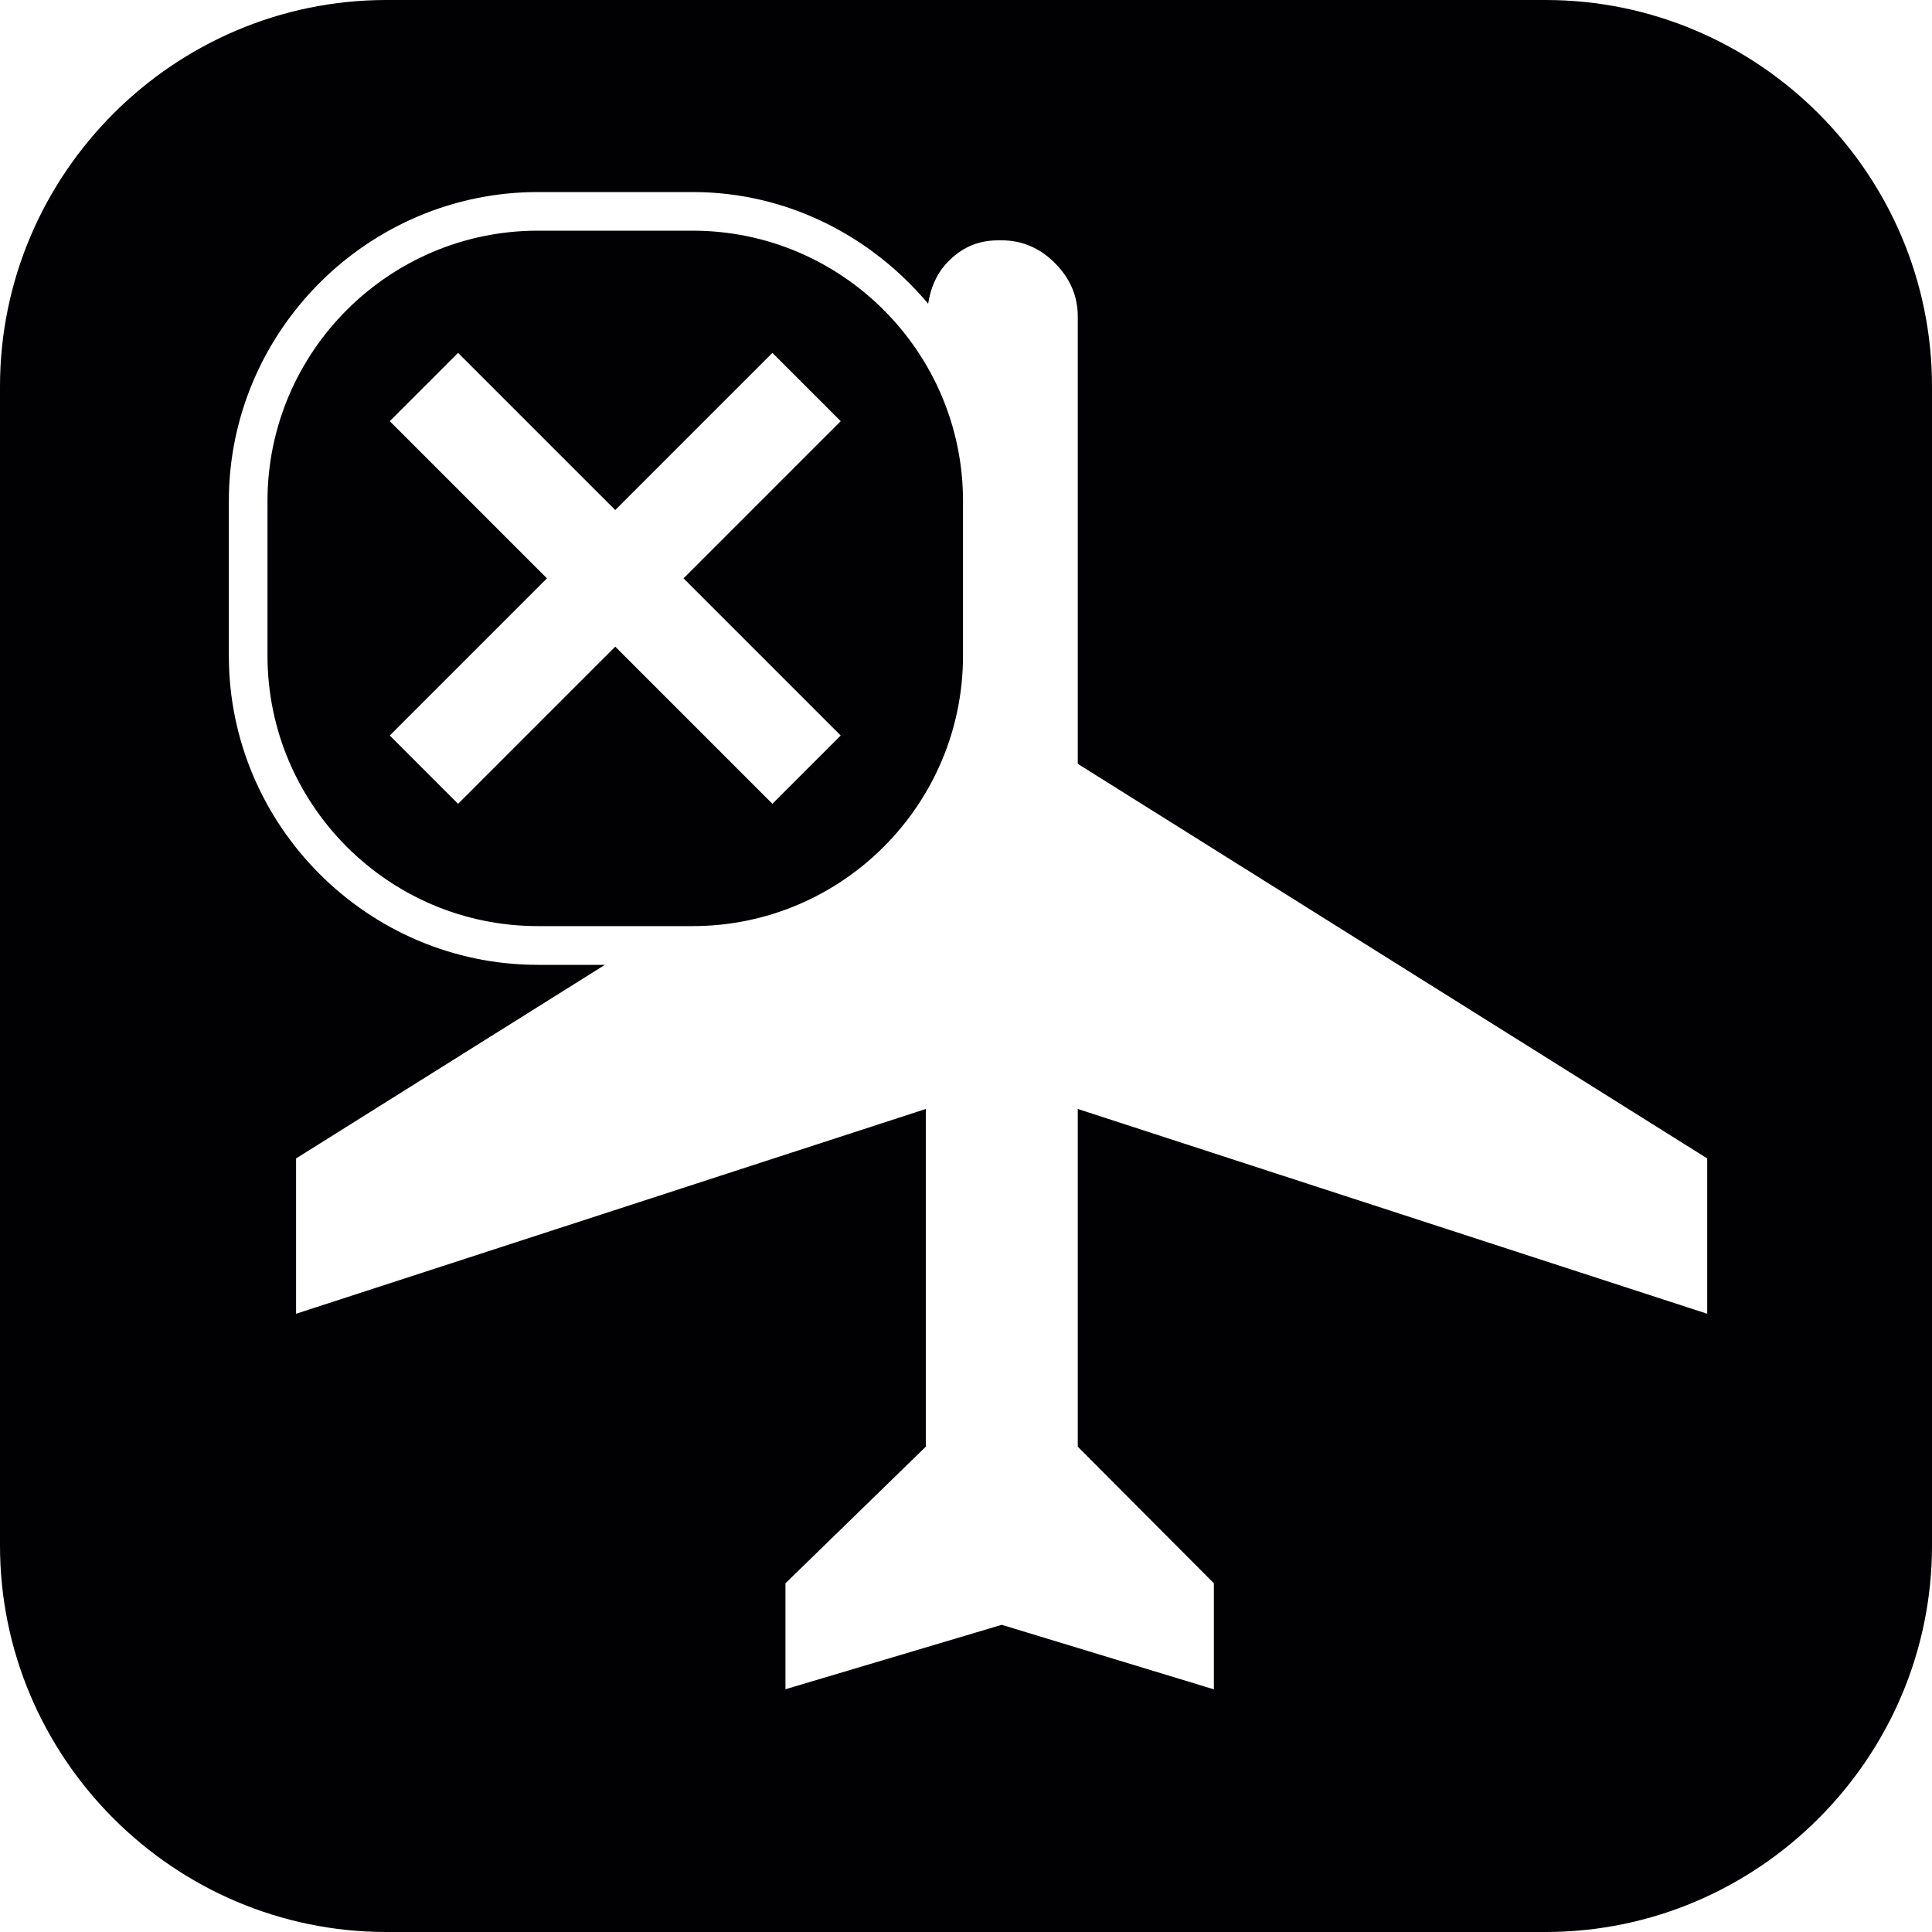 <?xml version="1.0" encoding="iso-8859-1"?>
<!-- Generator: Adobe Illustrator 16.0.4, SVG Export Plug-In . SVG Version: 6.00 Build 0)  -->
<!DOCTYPE svg PUBLIC "-//W3C//DTD SVG 1.1//EN" "http://www.w3.org/Graphics/SVG/1.1/DTD/svg11.dtd">
<svg version="1.1" id="Capa_1" xmlns="http://www.w3.org/2000/svg" xmlns:xlink="http://www.w3.org/1999/xlink" x="0px" y="0px"
	 width="20px" height="20px" viewBox="0 0 20 20" style="enable-background:new 0 0 20 20;" xml:space="preserve">
<path style="fill:#010002;" d="M4,20h12c2.2,0,4-1.8,4-4V4c0-2.2-1.8-4-4-4H4C1.8,0,0,1.8,0,4v12C0,18.2,1.8,20,4,20z M2.369,5.187
	c0-1.759,1.44-3.199,3.199-3.199H7.17c0.979,0,1.85,0.456,2.438,1.156C9.633,2.988,9.688,2.845,9.8,2.724
	c0.146-0.158,0.321-0.236,0.531-0.236h0.039c0.208,0,0.395,0.078,0.551,0.236c0.155,0.155,0.236,0.34,0.236,0.55v4.633l6.516,4.085
	V13.6l-6.516-2.12v3.496l1.409,1.414v1.098L10.37,16.82l-2.239,0.667V16.39l1.453-1.414v-3.496L3.065,13.6v-1.608l3.197-2.004H5.568
	c-1.759,0-3.199-1.44-3.199-3.199V5.187z M5.568,9.587H7.17c1.543,0,2.799-1.256,2.799-2.799V5.187c0-1.543-1.256-2.799-2.799-2.799
	H5.568c-1.543,0-2.799,1.256-2.799,2.799v1.602C2.77,8.331,4.025,9.587,5.568,9.587z M4.035,4.36l0.707-0.707L6.369,5.28
	l1.627-1.627L8.703,4.36L7.076,5.987l1.627,1.627L7.996,8.321L6.369,6.694L4.742,8.321L4.035,7.614l1.627-1.627L4.035,4.36z"/>
<g>
</g>
<g>
</g>
<g>
</g>
<g>
</g>
<g>
</g>
<g>
</g>
<g>
</g>
<g>
</g>
<g>
</g>
<g>
</g>
<g>
</g>
<g>
</g>
<g>
</g>
<g>
</g>
<g>
</g>
</svg>
